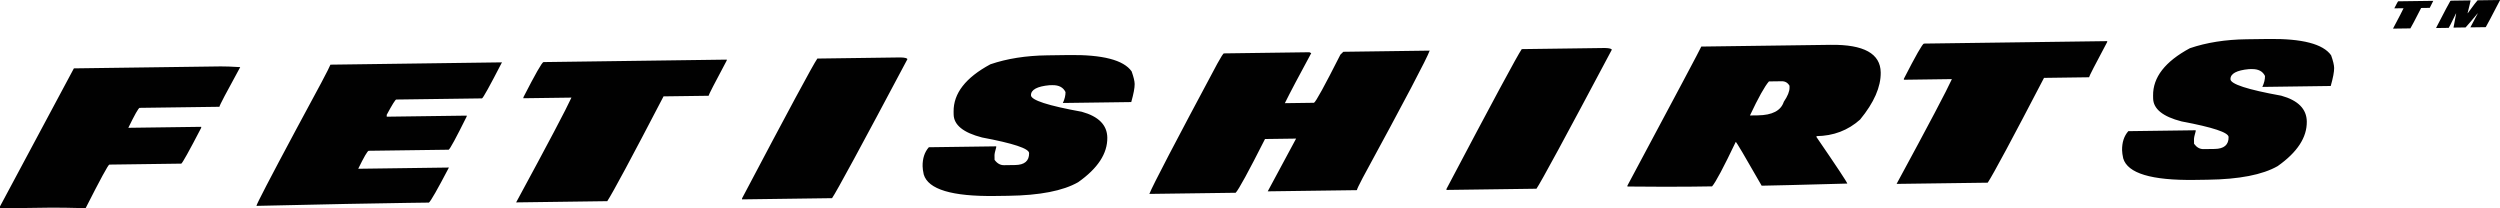 <?xml version="1.0" encoding="UTF-8"?> <svg xmlns="http://www.w3.org/2000/svg" width="192" height="16" viewBox="0 0 192 16" fill="none"><path d="M16.948 5.1C17.273 5.096 17.774 5.114 18.449 5.155C17.384 7.097 16.85 8.112 16.851 8.201L10.722 8.283C10.633 8.299 10.344 8.811 9.855 9.815L15.451 9.74L15.453 9.815C14.519 11.615 14.006 12.53 13.922 12.567L8.396 12.641C8.311 12.649 7.705 13.766 6.577 15.987C5.313 15.954 4.391 15.941 3.809 15.949L0.002 16L0 15.853L5.674 5.251L16.948 5.1ZM25.377 4.966L38.55 4.789C37.606 6.618 37.097 7.54 37.016 7.556L30.431 7.644C30.364 7.645 30.122 8.034 29.7 8.816L29.701 8.962L35.842 8.88L35.843 8.944C35.019 10.604 34.557 11.454 34.457 11.498L28.317 11.58C28.228 11.582 27.96 12.043 27.511 12.961L34.477 12.867C33.597 14.549 33.084 15.446 32.941 15.559L31.293 15.581C28.856 15.613 24.99 15.69 19.695 15.811C19.693 15.7 20.713 13.735 22.759 9.914C24.429 6.841 25.302 5.192 25.377 4.966ZM41.739 4.768L55.813 4.579L55.814 4.644C54.883 6.387 54.419 7.29 54.42 7.355L50.96 7.401C48.516 12.096 47.077 14.779 46.638 15.45L39.639 15.544C42.1 11.006 43.513 8.323 43.887 7.496L40.198 7.545L40.197 7.47C41.112 5.685 41.625 4.784 41.739 4.768ZM62.773 4.497L69.161 4.411C69.51 4.421 69.684 4.469 69.686 4.551C66.155 11.198 64.228 14.753 63.901 15.219L56.99 15.312L56.989 15.236C60.512 8.557 62.439 4.977 62.773 4.497ZM80.424 4.25L82.087 4.227C84.691 4.192 86.297 4.611 86.909 5.482C87.06 5.905 87.139 6.23 87.142 6.455C87.146 6.741 87.06 7.203 86.88 7.839L81.629 7.909C81.769 7.607 81.835 7.327 81.831 7.07C81.656 6.707 81.32 6.533 80.827 6.54L80.609 6.543C79.651 6.63 79.173 6.891 79.179 7.316C79.184 7.691 80.483 8.114 83.079 8.583C84.374 8.941 85.028 9.605 85.041 10.566C85.059 11.789 84.312 12.929 82.802 13.993C81.644 14.656 79.853 15.005 77.423 15.038L76.423 15.051C73.112 15.095 71.282 14.544 70.943 13.398C70.887 13.145 70.858 12.938 70.856 12.769C70.847 12.169 71.007 11.681 71.335 11.308L76.509 11.239L76.51 11.31C76.422 11.611 76.377 11.819 76.378 11.93L76.383 12.277C76.584 12.553 76.823 12.69 77.108 12.686L77.963 12.674C78.685 12.665 79.044 12.36 79.035 11.759C79.03 11.409 77.828 11.01 75.425 10.559C73.982 10.189 73.252 9.598 73.24 8.787L73.237 8.579C73.217 7.174 74.159 5.96 76.063 4.937C77.335 4.502 78.791 4.271 80.424 4.25ZM93.998 4.1L100.561 4.012L100.703 4.082C99.768 5.807 99.09 7.085 98.676 7.924L100.913 7.894C101.049 7.835 101.724 6.603 102.942 4.198L103.168 3.977L109.798 3.888C109.609 4.449 107.893 7.707 104.652 13.668C104.357 14.23 104.209 14.543 104.21 14.604L97.362 14.695L99.541 10.644L97.153 10.676C95.881 13.188 95.13 14.565 94.9 14.804L88.271 14.892C88.535 14.224 90.277 10.893 93.487 4.893C93.776 4.364 93.946 4.101 93.998 4.1ZM116.871 3.772L123.26 3.686C123.608 3.696 123.783 3.744 123.784 3.826C120.253 10.473 118.326 14.028 118 14.494L111.089 14.587L111.088 14.512C114.611 7.832 116.537 4.252 116.871 3.772ZM130.66 3.576L140.6 3.443C143.137 3.409 144.418 4.114 144.439 5.562C144.455 6.67 143.928 7.879 142.854 9.184C141.925 10.015 140.808 10.438 139.508 10.455L139.509 10.53C141.084 12.826 141.871 14.017 141.872 14.099L141.795 14.1C138.181 14.198 136.014 14.253 135.296 14.262C134.011 12.016 133.351 10.895 133.306 10.896C132.371 12.857 131.765 13.995 131.488 14.313L129.992 14.333C128.833 14.349 127.166 14.346 124.987 14.325L124.986 14.254C128.713 7.282 130.606 3.724 130.66 3.576ZM134.396 8.868L135.003 8.86C136.107 8.845 136.772 8.5 136.996 7.818C137.293 7.381 137.44 7.018 137.436 6.732L137.434 6.586C137.301 6.351 137.099 6.236 136.833 6.24L135.855 6.253C135.534 6.618 135.046 7.49 134.396 8.868ZM147.759 3.347L161.833 3.159L161.834 3.223C160.903 4.966 160.439 5.87 160.44 5.934L156.98 5.981C154.536 10.676 153.097 13.359 152.658 14.03L145.658 14.123C148.12 9.585 149.533 6.903 149.906 6.075L146.218 6.125L146.217 6.05C147.132 4.264 147.645 3.363 147.759 3.347ZM172.544 3.015L174.207 2.993C176.811 2.958 178.417 3.376 179.03 4.248C179.18 4.671 179.259 4.996 179.262 5.221C179.266 5.507 179.18 5.969 179 6.604L173.749 6.675C173.889 6.372 173.955 6.093 173.952 5.835C173.776 5.473 173.44 5.299 172.947 5.305L172.729 5.308C171.771 5.396 171.293 5.656 171.299 6.082C171.305 6.457 172.603 6.88 175.2 7.349C176.494 7.707 177.148 8.37 177.162 9.332C177.179 10.555 176.433 11.694 174.922 12.759C173.764 13.421 171.973 13.771 169.543 13.803L168.543 13.817C165.232 13.861 163.402 13.31 163.063 12.163C163.007 11.91 162.979 11.703 162.976 11.535C162.967 10.934 163.127 10.446 163.455 10.073L168.629 10.004L168.63 10.076C168.542 10.377 168.497 10.585 168.498 10.696L168.503 11.043C168.704 11.319 168.943 11.455 169.228 11.451L170.083 11.44C170.806 11.43 171.164 11.125 171.156 10.525C171.151 10.174 169.948 9.776 167.545 9.325C166.103 8.955 165.372 8.364 165.36 7.552L165.357 7.345C165.337 5.94 166.279 4.726 168.183 3.703C169.455 3.268 170.911 3.037 172.544 3.015Z" fill="#010101"></path><path d="M184.184 0.1L186.87 0.064V0.076C186.692 0.416 186.603 0.592 186.604 0.604L185.943 0.613C185.477 1.527 185.202 2.049 185.118 2.18L183.782 2.198C184.252 1.315 184.522 0.793 184.593 0.632L183.889 0.641V0.627C184.064 0.279 184.162 0.104 184.184 0.1ZM188.275 0.051L189.739 0.031L189.739 0.045C189.739 0.082 189.663 0.404 189.511 1.013L189.525 1.012C189.972 0.4 190.224 0.07 190.279 0.024L192 0V0.014C191.34 1.289 190.975 1.98 190.905 2.086L189.724 2.102L190.293 1.03L190.279 1.031C189.752 1.659 189.444 2.018 189.356 2.107L188.432 2.12L188.432 2.106L188.63 1.053L188.63 1.039L188.616 1.039C188.263 1.77 188.078 2.137 188.061 2.14L187.094 2.153L187.094 2.138C187.761 0.849 188.126 0.158 188.19 0.066L188.275 0.051Z" fill="#010101"></path></svg> 